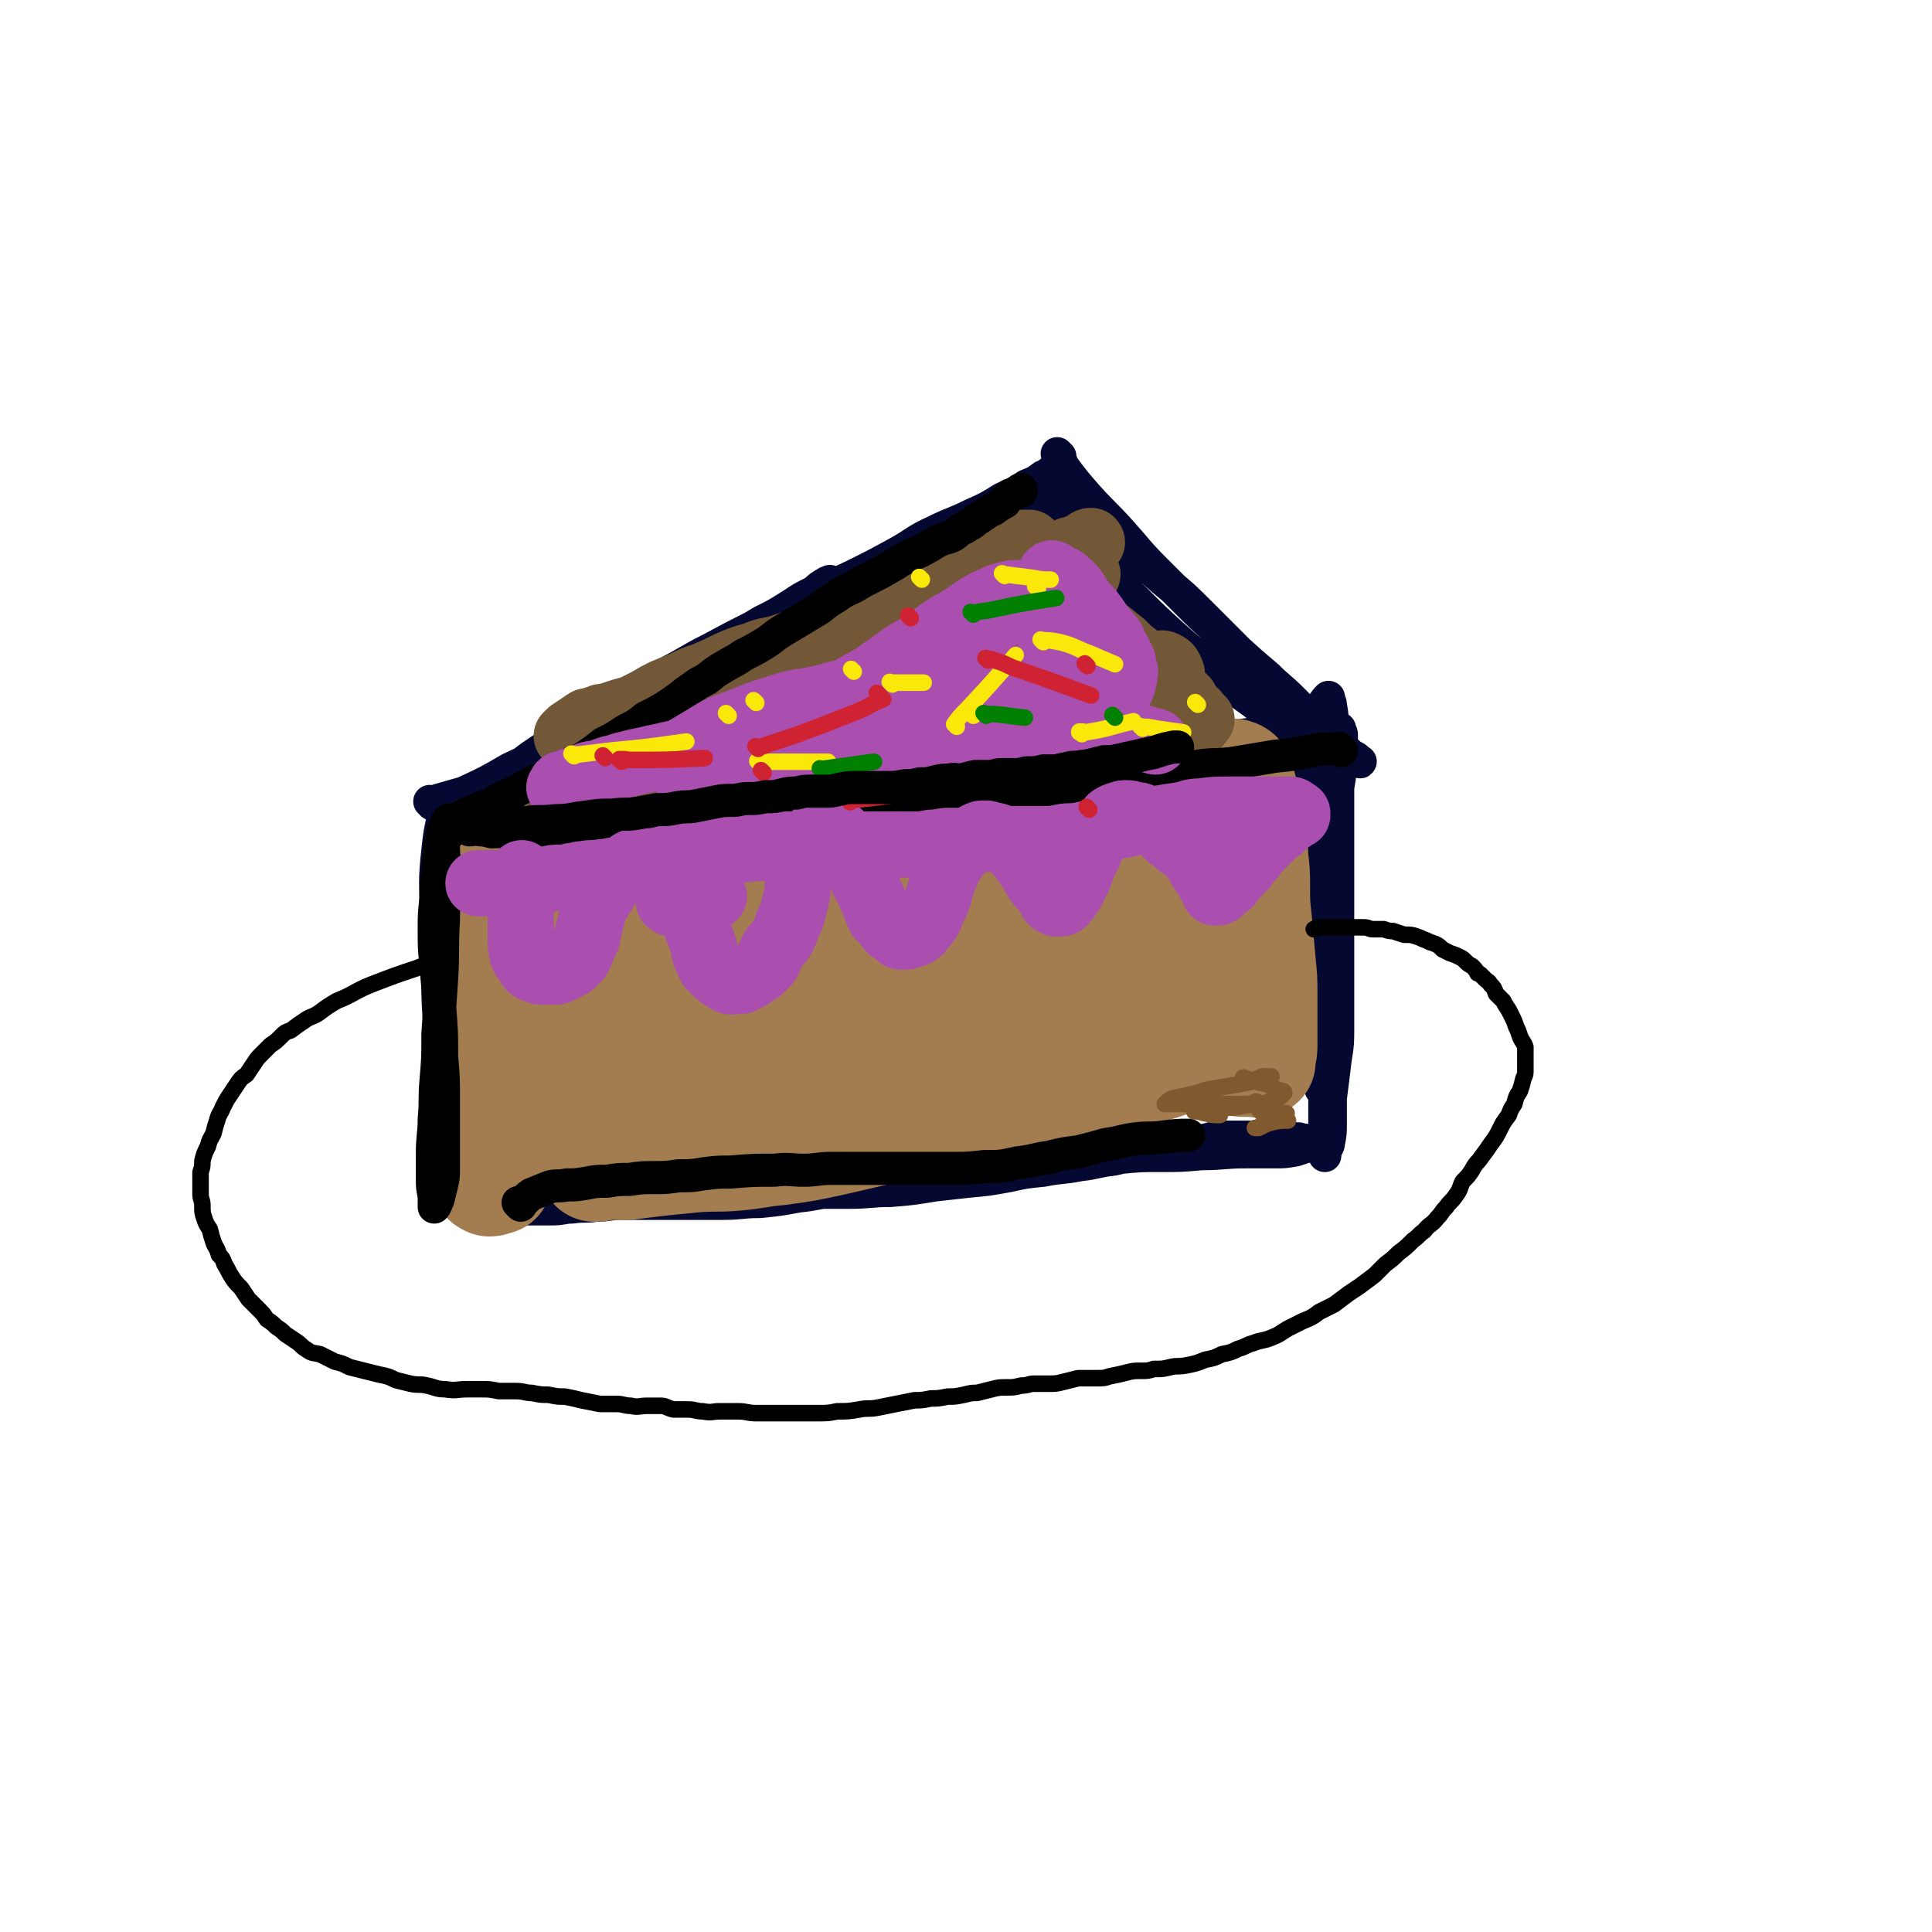 <svg viewBox='0 0 1050 1050' version='1.1' xmlns='http://www.w3.org/2000/svg' xmlns:xlink='http://www.w3.org/1999/xlink'><g fill='none' stroke='#050831' stroke-width='18' stroke-linecap='round' stroke-linejoin='round'><path d='M253,439c-1,-1 -1,-1 -1,-1 -1,-1 0,0 0,0 0,0 0,0 0,0 0,4 0,4 0,8 -1,14 -2,14 -3,29 -2,21 -2,21 -4,43 -1,20 -1,20 -1,40 0,16 0,16 1,33 0,12 1,12 1,24 0,8 0,8 0,16 0,5 0,5 0,10 0,2 0,2 0,5 0,1 0,1 0,2 0,0 0,0 0,0 0,-1 0,-1 0,-1 0,-3 0,-3 0,-6 0,-6 0,-6 0,-13 0,-15 1,-15 1,-30 0,-17 0,-17 0,-34 0,-17 0,-17 0,-34 0,-17 0,-17 -1,-33 0,-13 0,-13 -1,-27 0,-10 -1,-10 -1,-20 0,-5 0,-5 0,-11 0,-1 0,-1 -1,-3 0,0 0,1 0,1 -1,4 -1,4 -2,7 -2,9 -2,9 -3,18 -2,18 -1,18 -1,36 0,19 0,19 1,37 0,17 1,17 2,34 2,16 2,16 4,31 1,11 2,11 4,22 2,8 2,8 4,16 0,4 0,4 1,8 0,1 0,1 0,3 0,1 0,2 0,2 0,-2 0,-3 0,-6 0,-5 0,-5 0,-11 0,-10 0,-10 -1,-21 -1,-12 -1,-12 -1,-24 0,-7 0,-7 0,-14 0,-5 0,-5 0,-10 0,-1 0,-1 0,-2 0,0 0,0 0,0 0,1 0,1 0,3 0,5 0,5 0,9 0,6 0,6 0,13 0,7 1,7 2,14 1,7 1,7 2,14 1,6 1,6 2,11 1,4 1,4 1,9 1,3 1,3 2,6 1,3 1,3 2,6 1,1 1,1 2,3 1,1 0,1 1,2 1,1 1,1 2,1 2,1 2,1 3,2 3,0 3,1 6,1 2,0 2,0 5,0 5,0 5,0 9,0 5,0 5,0 10,0 6,0 6,-1 11,-1 7,-1 7,0 13,-1 7,0 7,-1 13,-1 8,-1 8,-1 16,-1 12,-1 12,-1 23,-1 10,-1 10,-1 20,-2 11,-1 11,-1 21,-1 12,-1 12,-1 24,-1 10,0 10,0 20,0 12,0 12,-1 23,-1 12,-1 12,-1 24,-3 9,-1 9,-1 18,-2 11,-1 11,-1 22,-3 9,-2 9,-2 19,-3 10,-2 10,-1 20,-3 9,-1 9,-2 18,-3 9,-2 9,-2 18,-4 8,-1 8,-1 16,-3 7,-2 7,-2 14,-3 6,-1 6,-2 12,-2 7,0 7,0 13,0 6,0 6,0 12,0 4,0 4,0 8,0 4,0 4,1 8,1 2,1 2,0 4,1 1,0 1,0 2,1 0,0 0,0 0,0 0,0 0,0 0,0 -1,1 -1,1 -2,2 -3,1 -3,1 -6,2 -6,1 -6,1 -11,1 -8,0 -8,0 -16,0 -12,0 -12,1 -24,1 -11,1 -11,1 -22,1 -11,0 -11,0 -22,1 -10,0 -10,1 -21,2 -10,1 -10,2 -21,3 -11,2 -11,1 -22,2 -12,2 -11,2 -23,4 -12,1 -12,1 -24,2 -11,2 -11,2 -23,3 -10,1 -10,1 -20,2 -11,1 -11,2 -21,3 -11,2 -11,2 -21,3 -10,0 -10,1 -20,1 -9,0 -9,0 -19,0 -8,0 -8,0 -17,0 -9,0 -9,0 -17,0 -7,0 -7,0 -15,-1 -7,-1 -7,-1 -13,-2 -6,0 -6,0 -12,-1 -4,0 -4,-1 -8,-1 -3,0 -3,0 -7,0 0,0 0,0 -1,0 '/><path d='M281,441c-1,-1 -1,-1 -1,-1 -1,-1 0,0 0,0 0,0 0,0 0,0 0,0 0,0 0,0 -1,-1 0,0 0,0 3,1 3,1 6,1 9,1 9,2 18,2 13,1 13,0 27,0 13,0 13,-1 26,-2 13,-1 13,-1 25,-2 12,-1 12,-1 24,-2 12,-2 12,-2 24,-4 12,-2 12,-2 24,-4 13,-1 13,-1 25,-2 13,-1 13,-1 26,-2 10,-1 10,-1 20,-1 10,0 10,0 19,0 9,0 9,0 17,0 7,0 7,0 14,0 5,0 5,0 9,0 3,0 3,0 5,0 1,0 3,0 3,0 -1,0 -2,0 -3,1 -3,1 -3,1 -6,2 -6,2 -6,2 -12,3 -8,2 -8,2 -17,3 -13,2 -13,2 -26,4 -13,1 -13,0 -26,1 -14,1 -14,0 -28,1 -14,1 -14,1 -28,2 -14,1 -14,1 -29,2 -13,0 -13,1 -27,2 -13,1 -13,1 -27,2 -10,0 -10,0 -21,0 -11,0 -11,0 -21,0 -8,0 -8,0 -17,0 -8,0 -8,0 -16,0 -7,0 -7,0 -14,0 -4,0 -4,0 -8,0 -4,0 -4,1 -7,1 -1,0 -1,0 -2,0 0,0 0,0 0,0 0,0 0,0 0,0 2,-1 2,-1 4,-2 6,-2 6,-2 11,-3 10,-2 10,-2 19,-3 13,-2 13,-2 26,-3 13,0 13,1 25,0 14,-1 14,-1 27,-2 15,-1 15,-1 30,-2 15,-2 15,-1 30,-3 15,-1 15,-2 30,-4 16,-1 16,-1 32,-2 14,-1 14,-1 28,-2 15,-2 15,-2 29,-4 14,-1 14,-1 28,-3 13,-1 13,-2 26,-4 12,-1 12,-1 24,-3 10,-1 10,-1 19,-3 10,-2 10,-2 19,-4 8,-1 8,-1 16,-2 7,-1 7,-1 15,-2 5,0 5,-1 11,-1 4,0 4,0 9,0 3,0 3,0 6,0 2,0 2,0 5,0 1,0 1,0 2,0 0,0 0,0 0,0 0,0 0,1 0,1 0,1 1,1 1,2 0,3 0,3 0,5 0,4 -1,4 -1,7 0,5 0,5 0,9 0,5 -1,5 -1,10 0,6 0,6 0,13 0,7 0,7 0,15 0,12 0,12 0,25 0,14 0,14 0,27 0,15 0,15 0,29 0,11 0,11 0,22 0,10 -1,10 -2,20 -1,8 -1,8 -2,16 0,7 0,7 0,13 0,6 0,6 -1,11 0,2 -1,2 -2,5 0,0 0,2 0,2 0,-3 0,-4 0,-8 0,-10 0,-10 0,-20 0,-17 0,-17 0,-34 -1,-18 -1,-18 -1,-36 0,-17 1,-17 1,-35 0,-17 0,-17 0,-35 0,-12 0,-12 0,-25 0,-6 0,-6 0,-12 1,-2 1,-2 1,-5 0,0 0,0 0,0 0,3 0,3 0,6 0,14 0,14 0,27 0,19 0,19 0,37 0,17 0,17 0,35 0,15 1,15 0,30 0,10 -1,10 -2,20 -1,6 -1,6 -1,12 0,3 0,3 0,6 0,1 0,1 0,1 0,0 0,0 0,0 0,-2 0,-2 0,-4 1,-6 2,-6 2,-12 2,-14 2,-14 4,-28 1,-18 1,-18 1,-35 0,-18 0,-18 0,-36 0,-18 0,-18 0,-36 0,-13 0,-13 0,-26 -1,-10 0,-11 -1,-21 0,-5 0,-5 -1,-11 0,-2 -1,-1 -1,-3 0,0 0,-1 0,-1 -1,1 -2,2 -3,4 -2,6 -2,6 -3,12 -3,10 -3,10 -4,21 -1,15 -1,15 -1,30 0,15 0,15 1,30 1,17 2,17 3,34 3,20 3,20 5,41 '/><path d='M235,437c-1,-1 -1,-1 -1,-1 -1,-1 0,0 0,0 0,0 0,0 0,0 0,0 0,0 0,0 -1,-1 0,0 0,0 2,0 2,0 4,-1 7,-2 7,-2 14,-4 13,-6 13,-6 25,-13 15,-7 15,-7 30,-16 11,-6 11,-6 22,-13 12,-7 12,-7 25,-15 10,-6 10,-7 21,-13 11,-7 11,-7 22,-13 8,-5 9,-5 17,-10 8,-4 8,-4 16,-9 6,-4 6,-4 12,-7 3,-2 3,-3 7,-5 1,-1 1,0 2,-1 0,0 0,0 0,0 -2,1 -2,1 -4,3 -5,3 -5,3 -10,6 -8,6 -8,6 -16,11 -12,8 -12,7 -25,15 -11,8 -11,8 -22,16 -12,8 -13,7 -25,15 -11,7 -11,7 -22,14 -10,6 -10,7 -19,12 -8,4 -8,4 -16,8 -5,3 -5,3 -10,6 -3,1 -3,1 -5,2 -1,1 -2,1 -2,1 -1,0 0,0 1,-1 3,-3 2,-3 5,-6 5,-5 5,-5 11,-9 12,-8 12,-8 24,-16 11,-8 11,-8 23,-15 11,-6 11,-6 23,-12 12,-6 12,-7 24,-13 13,-7 13,-7 25,-13 14,-7 14,-7 28,-14 12,-7 12,-7 25,-13 12,-6 12,-6 23,-12 11,-6 10,-7 21,-12 10,-5 10,-4 20,-9 9,-4 9,-4 17,-9 7,-3 7,-3 13,-7 5,-2 5,-2 9,-5 3,-1 3,-2 5,-3 1,-1 3,-1 2,-1 -1,1 -2,2 -5,4 -5,4 -5,5 -10,9 '/><path d='M576,248c-1,-1 -1,-1 -1,-1 -1,-1 0,0 0,0 0,0 0,0 0,0 0,0 -1,-1 0,0 1,2 1,3 3,7 6,8 6,8 13,16 9,10 9,9 18,19 9,10 9,11 19,21 9,9 9,9 18,18 7,7 7,7 15,14 7,7 7,7 14,14 7,6 7,6 14,12 6,6 7,6 13,12 6,6 6,6 12,12 4,4 4,4 8,8 4,3 4,3 7,7 3,2 3,2 6,4 2,1 2,1 3,2 1,1 2,1 1,1 0,0 -1,-1 -3,-2 -4,-3 -3,-3 -7,-6 -4,-4 -4,-4 -8,-8 -6,-5 -6,-5 -11,-10 -9,-8 -9,-8 -17,-16 -10,-9 -10,-9 -20,-18 -10,-10 -10,-10 -20,-20 -10,-10 -10,-10 -21,-19 -9,-8 -10,-8 -20,-16 -9,-6 -8,-7 -18,-13 -6,-5 -6,-4 -13,-8 -5,-3 -5,-3 -10,-6 -3,-2 -4,-1 -7,-3 -3,0 -3,0 -5,-1 0,0 -1,0 0,0 0,1 0,1 0,1 3,4 3,4 6,7 4,5 4,5 9,10 10,10 11,10 21,20 11,10 11,10 22,20 10,10 10,10 21,20 10,9 11,9 21,17 9,8 8,8 17,15 7,5 7,5 13,10 6,5 6,5 12,10 4,3 5,3 8,6 4,3 4,3 7,7 3,4 3,5 5,9 0,0 0,0 0,0 '/></g>
<g fill='none' stroke='#A37D4F' stroke-width='120' stroke-linecap='round' stroke-linejoin='round'><path d='M315,518c-1,-1 -1,-1 -1,-1 -1,-1 0,0 0,0 0,0 0,0 0,0 0,0 -1,-1 0,0 0,3 0,4 1,8 2,10 3,10 5,19 4,13 4,13 7,26 2,8 2,8 4,16 1,4 1,4 2,7 0,1 0,2 0,3 0,0 -1,-1 -1,-1 -1,-2 -1,-2 -2,-4 -2,-5 -2,-5 -4,-9 -2,-6 -1,-6 -4,-12 -1,-5 -2,-5 -3,-11 -2,-5 -2,-5 -3,-10 -1,-3 -1,-3 -2,-6 -1,-3 -1,-2 -2,-5 -1,-1 -1,-1 -2,-3 0,-1 0,-1 0,-1 0,0 0,0 0,0 0,1 -1,1 -1,2 0,2 0,2 0,4 '/></g>
<g fill='none' stroke='#A37D4F' stroke-width='60' stroke-linecap='round' stroke-linejoin='round'><path d='M323,607c-1,-1 -1,-1 -1,-1 -1,-1 0,0 0,0 0,0 0,0 0,0 0,0 0,0 0,0 -1,-1 0,0 0,0 0,0 0,0 0,0 0,0 -1,-1 0,0 3,0 4,1 9,2 11,2 11,2 22,4 19,3 19,3 38,4 18,2 18,3 37,2 15,0 15,-1 31,-4 13,-2 13,-2 26,-5 11,-3 10,-3 21,-6 6,-2 6,-2 13,-3 3,-1 3,-1 5,-1 1,-1 3,-1 3,-1 -1,0 -2,0 -3,1 -3,1 -3,1 -7,2 -7,3 -6,3 -13,5 -13,5 -13,4 -26,8 -13,3 -13,3 -26,6 -14,3 -14,3 -28,5 -12,1 -12,2 -24,3 -11,1 -11,0 -23,1 -10,1 -10,1 -20,2 -8,1 -8,1 -16,2 -5,0 -5,0 -10,0 -4,0 -4,1 -7,1 -1,0 -1,0 -1,0 0,0 0,0 0,0 4,-1 3,-2 7,-3 6,-2 6,-2 13,-3 14,-2 14,-2 27,-3 15,-2 15,-2 29,-4 14,-1 14,-1 28,-3 15,-2 15,-2 30,-4 16,-3 16,-3 31,-6 14,-3 14,-3 28,-5 15,-3 15,-3 30,-6 13,-3 13,-3 26,-6 11,-2 11,-2 22,-5 10,-2 10,-1 21,-3 8,-2 7,-2 15,-4 6,-2 6,-2 11,-4 4,-1 4,-1 8,-3 2,0 2,0 4,-1 0,0 0,0 1,0 0,-1 0,0 0,0 1,0 1,0 2,0 2,0 2,0 3,0 3,0 3,1 5,1 2,1 2,1 3,2 3,1 2,1 5,2 2,1 2,1 4,1 2,0 2,0 3,0 2,0 2,0 3,0 1,0 2,1 3,0 0,-1 0,-1 0,-2 1,-4 1,-4 1,-8 0,-6 0,-6 0,-12 0,-7 0,-7 0,-14 0,-9 0,-9 -1,-19 -1,-11 -1,-11 -2,-22 -1,-9 -1,-9 -1,-18 0,-8 0,-8 -1,-16 0,-8 -1,-8 -2,-16 -1,-6 -1,-6 -2,-12 -1,-5 -1,-5 -2,-9 -1,-4 -1,-4 -2,-7 -1,-1 -1,-1 -2,-1 -1,-1 -1,0 -1,0 -2,0 -2,0 -4,0 -3,0 -3,0 -5,1 -4,2 -4,2 -8,4 -6,2 -5,3 -10,5 -6,3 -6,3 -12,6 -7,3 -7,4 -13,7 -10,4 -10,4 -19,7 -10,4 -10,4 -20,7 -9,3 -9,2 -18,5 -9,3 -9,3 -18,5 -10,3 -10,3 -20,5 -10,2 -10,1 -19,3 -9,2 -9,2 -19,4 -9,1 -9,0 -19,2 -9,1 -9,1 -18,2 -8,0 -9,0 -17,0 -10,0 -10,1 -19,1 -9,0 -9,0 -18,0 -8,-1 -8,-2 -17,-3 -8,0 -8,0 -16,-1 -7,-1 -7,-2 -15,-3 -6,-1 -6,-1 -12,-1 -6,-1 -6,-1 -12,-1 -5,-1 -5,-1 -10,-2 -3,0 -3,0 -6,0 -3,0 -3,-1 -5,-1 -1,0 -1,0 -1,0 0,0 0,0 0,0 1,2 1,2 3,5 3,4 2,4 5,8 3,5 3,5 7,9 5,5 5,6 11,9 6,4 6,5 13,6 11,3 11,3 22,4 11,1 11,1 22,1 10,0 10,-1 21,-3 11,-1 11,-1 22,-3 9,-1 9,-1 18,-3 6,-1 7,-1 13,-3 3,-1 3,-2 6,-3 1,0 2,0 2,0 -1,0 -2,0 -3,0 -4,0 -4,0 -8,0 -10,1 -10,1 -21,2 -15,1 -15,1 -30,3 -15,2 -15,2 -31,5 -14,3 -14,3 -28,7 -12,4 -12,4 -24,8 -8,3 -9,3 -16,7 -3,2 -3,3 -4,5 -1,1 0,2 1,2 6,0 6,0 12,-1 17,-1 17,0 35,-3 20,-2 20,-3 39,-7 23,-3 23,-2 45,-6 21,-4 21,-5 42,-10 20,-4 20,-4 40,-9 17,-5 17,-5 34,-9 13,-3 13,-3 26,-7 6,-2 6,-3 13,-4 3,-1 3,-1 5,-1 0,0 0,0 0,0 -2,0 -2,0 -5,1 -8,1 -8,1 -16,3 -17,4 -17,3 -35,8 -16,4 -16,4 -33,9 -15,5 -15,5 -30,11 -14,5 -15,5 -28,12 -9,4 -8,5 -16,11 -5,4 -5,5 -10,10 -1,2 -2,2 -2,4 0,1 0,2 2,3 5,1 5,1 11,0 16,-2 16,-2 32,-5 19,-4 19,-4 37,-10 17,-5 17,-7 34,-13 18,-6 18,-6 36,-12 17,-5 17,-6 33,-10 16,-5 16,-4 31,-8 13,-3 13,-3 25,-6 6,-1 6,-1 12,-1 3,-1 3,-1 6,-1 0,0 1,1 0,1 -3,2 -3,2 -7,4 -12,6 -12,5 -24,10 -17,8 -17,7 -34,15 -15,7 -16,7 -30,16 -13,8 -12,8 -24,17 -9,6 -9,6 -17,13 -5,4 -5,4 -10,8 -2,2 -2,2 -3,4 -1,1 -1,1 -1,1 3,0 3,0 6,-1 8,-2 8,-2 16,-5 16,-6 16,-6 32,-14 14,-6 14,-7 28,-15 12,-7 11,-7 23,-14 11,-6 11,-6 23,-11 8,-4 8,-4 17,-7 4,-2 4,-2 8,-3 1,-1 2,-1 3,-1 0,0 -1,1 -3,2 -4,2 -4,2 -8,5 -11,5 -11,5 -21,11 -13,6 -13,7 -26,13 -12,6 -13,5 -25,11 -13,5 -13,6 -26,11 -12,4 -12,4 -24,8 -12,4 -12,4 -25,7 -10,3 -9,4 -20,6 -9,2 -9,1 -19,1 -10,0 -10,1 -19,0 -8,0 -8,-1 -16,-2 -6,-1 -6,-2 -13,-3 -6,-2 -6,-1 -13,-2 -6,-2 -6,-2 -12,-4 -6,-1 -6,-1 -11,-2 -5,-2 -6,-1 -11,-3 -5,-2 -5,-2 -10,-4 -4,-3 -5,-2 -9,-5 -5,-2 -5,-2 -10,-5 -4,-2 -4,-2 -8,-6 -4,-4 -3,-4 -7,-9 -4,-4 -4,-4 -7,-9 -4,-7 -4,-7 -8,-13 -3,-6 -3,-6 -7,-12 -3,-6 -3,-6 -6,-12 -3,-6 -3,-6 -7,-12 -3,-5 -3,-5 -7,-9 -2,-3 -3,-3 -6,-5 -3,-1 -3,-1 -6,-2 -2,-1 -2,-1 -5,0 -2,1 -3,1 -5,3 -3,3 -3,3 -5,6 -4,5 -4,5 -7,11 -2,6 -2,6 -4,13 -1,8 -1,8 -1,16 0,8 0,8 0,16 0,8 0,8 0,16 0,8 0,8 0,15 1,5 2,5 3,10 0,4 0,4 1,7 0,2 0,2 1,3 0,0 1,0 2,0 0,0 -1,0 -1,1 0,1 0,1 0,2 0,0 0,0 0,0 0,0 0,0 0,1 0,0 0,0 0,1 0,0 0,0 0,0 0,1 0,1 0,1 0,0 0,0 0,0 1,0 1,1 2,0 3,-2 3,-3 5,-5 3,-4 3,-4 5,-7 3,-5 4,-5 7,-9 3,-6 2,-6 5,-11 3,-6 3,-6 7,-13 3,-5 3,-5 6,-11 4,-6 3,-6 7,-11 3,-5 4,-5 8,-10 3,-4 3,-4 7,-7 5,-4 5,-5 9,-8 6,-3 6,-3 11,-5 6,-3 6,-3 12,-5 7,-3 7,-3 13,-4 12,-2 12,-2 24,-3 10,-1 10,-1 20,-2 11,-1 11,-1 21,-1 10,0 10,0 21,-1 10,0 10,0 20,0 11,0 11,0 22,0 10,0 10,0 20,0 9,0 9,0 17,0 8,0 8,0 16,0 7,0 7,1 13,1 '/><path d='M267,522c-1,-1 -1,-1 -1,-1 -1,-1 0,0 0,0 0,0 0,0 0,0 0,0 0,-1 0,0 -1,5 0,6 -1,13 -1,17 -2,17 -3,34 -1,17 0,17 -1,33 0,11 -1,11 -1,22 1,5 1,5 2,11 1,2 0,3 2,5 0,2 0,2 2,3 2,0 2,-1 4,-1 '/></g>
<g fill='none' stroke='#735838' stroke-width='36' stroke-linecap='round' stroke-linejoin='round'><path d='M338,407c-1,-1 -1,-1 -1,-1 -1,-1 0,0 0,0 0,0 0,0 0,0 0,0 0,0 0,0 -1,-1 0,0 0,0 1,0 1,0 3,-1 3,-1 3,-1 7,-2 5,-1 5,0 10,-2 4,-1 4,-1 8,-2 4,-2 4,-2 8,-4 5,-1 5,-1 10,-3 5,-2 5,-2 10,-5 5,-2 5,-2 9,-5 5,-2 5,-3 9,-5 5,-3 5,-2 9,-5 4,-2 4,-2 8,-5 4,-3 4,-3 8,-5 4,-3 4,-2 8,-5 4,-2 4,-3 8,-5 4,-2 4,-2 8,-4 4,-3 4,-3 9,-6 4,-2 4,-2 8,-4 3,-2 4,-2 7,-4 4,-2 4,-2 8,-4 4,-2 4,-2 8,-4 4,-3 4,-3 9,-5 3,-2 3,-2 7,-4 3,-1 3,-1 6,-3 3,-1 3,-2 6,-3 3,-2 3,-2 7,-4 3,-1 3,-1 5,-3 3,-2 3,-2 6,-3 2,-2 2,-2 5,-3 2,-1 1,-1 3,-2 1,-1 1,-1 2,-1 1,0 1,0 1,0 1,0 1,0 1,0 1,0 1,0 1,0 1,0 1,0 1,1 0,1 0,1 1,2 0,1 1,1 2,3 1,1 1,1 2,3 1,2 1,2 2,4 2,3 2,3 5,6 3,3 3,3 6,7 3,3 3,3 6,7 4,4 4,4 9,8 3,3 4,3 7,6 5,4 5,4 10,8 4,4 4,4 8,7 3,3 3,3 6,5 3,3 3,3 6,5 2,2 2,2 4,3 2,1 2,1 3,2 2,2 1,2 3,4 0,1 1,1 2,2 1,1 1,1 2,2 1,1 0,1 1,2 1,2 1,2 2,4 1,0 1,0 2,1 1,0 1,1 2,2 0,0 0,0 0,0 1,1 1,1 2,2 0,0 -1,0 -1,0 0,0 0,0 0,1 0,0 0,1 -1,1 -1,1 -1,1 -3,2 -3,1 -3,1 -6,2 -4,2 -4,2 -7,3 -5,1 -6,0 -11,1 -6,0 -6,0 -12,1 -7,1 -7,0 -14,1 -7,1 -7,1 -14,2 -9,2 -9,2 -17,3 -11,2 -11,2 -22,4 -7,0 -7,0 -14,1 -7,1 -7,2 -15,2 -7,1 -7,0 -15,0 -7,0 -7,1 -14,2 -7,0 -7,0 -14,0 -6,0 -6,0 -13,0 -7,0 -7,1 -13,1 -7,0 -7,0 -14,0 -8,0 -8,0 -15,1 -6,1 -6,1 -13,2 -6,1 -6,0 -12,1 -6,1 -6,2 -12,3 -7,2 -7,1 -14,2 -6,2 -6,2 -12,3 -5,1 -5,1 -10,2 -5,1 -5,1 -9,2 -5,1 -4,1 -9,2 -4,1 -4,1 -7,1 -3,0 -3,0 -6,1 -3,0 -3,0 -6,0 -1,0 -1,0 -2,0 -1,0 -1,0 -1,0 -1,0 0,-1 0,-1 1,-3 1,-3 3,-5 3,-3 3,-3 7,-5 6,-3 6,-4 13,-6 12,-4 12,-4 25,-7 14,-3 14,-3 29,-6 15,-3 15,-3 31,-6 14,-2 14,-2 28,-4 14,-2 14,-2 27,-4 13,-3 13,-3 27,-6 11,-3 11,-3 22,-5 10,-3 10,-3 19,-6 8,-2 7,-3 15,-5 4,-2 4,-2 8,-4 2,0 2,0 4,-1 0,0 1,0 1,0 -3,0 -4,0 -7,0 -6,0 -7,-1 -13,0 -12,1 -12,2 -24,4 -15,3 -15,2 -29,5 -16,4 -16,4 -31,8 -16,4 -16,4 -31,8 -13,4 -13,4 -27,7 -11,3 -11,2 -22,5 -8,2 -8,2 -15,4 -4,1 -4,1 -8,2 -1,0 -2,0 -2,0 0,0 0,-1 1,-1 5,-4 4,-4 9,-7 12,-7 12,-6 25,-12 14,-6 14,-6 29,-12 15,-5 15,-5 31,-10 16,-4 16,-3 33,-7 16,-3 16,-4 31,-7 14,-2 15,-2 28,-4 13,-3 13,-3 25,-6 7,-2 7,-2 14,-4 3,-1 3,-2 7,-3 1,0 1,0 2,-1 0,0 0,0 0,0 -3,0 -3,0 -6,0 -6,0 -6,0 -12,1 -12,2 -12,2 -25,4 -14,3 -14,3 -29,7 -14,3 -14,3 -27,7 -10,3 -10,3 -20,7 -8,3 -8,3 -16,7 -5,2 -5,3 -9,6 -2,1 -2,1 -4,2 0,0 0,1 0,1 1,0 2,0 4,-1 7,-2 7,-2 13,-3 16,-5 16,-4 31,-9 14,-4 14,-4 28,-10 12,-5 13,-5 24,-11 11,-6 11,-6 22,-13 7,-5 7,-6 14,-11 3,-3 3,-3 7,-6 2,-1 2,-1 4,-2 0,0 1,0 2,0 0,1 -1,1 -1,2 -2,4 -2,4 -4,7 -2,6 -3,6 -5,11 -2,5 -2,5 -4,11 -1,4 -1,5 -3,9 -1,4 -1,4 -2,7 0,2 -1,2 0,4 0,2 1,2 2,2 3,2 3,2 6,3 4,0 5,0 9,0 7,0 7,0 14,-1 5,-1 5,-2 10,-3 5,-2 5,-2 10,-2 3,-1 3,-1 6,-1 2,0 2,-1 4,0 2,1 2,1 3,3 1,2 1,2 1,5 0,3 1,3 0,5 -1,4 -1,4 -2,7 -2,3 -2,3 -4,6 -2,2 -2,2 -5,4 -3,2 -3,2 -6,3 -3,1 -3,1 -5,1 -3,1 -3,1 -6,0 -4,0 -4,-1 -7,-2 -5,-1 -5,-1 -9,-3 -5,-2 -5,-3 -10,-5 -5,-2 -5,-1 -10,-3 -5,-2 -6,-1 -10,-3 -6,-2 -6,-2 -11,-5 -5,-2 -5,-2 -9,-5 -4,-3 -4,-2 -7,-6 -2,-2 -2,-2 -3,-5 0,-3 0,-3 1,-6 1,-5 1,-5 4,-10 3,-5 3,-5 7,-10 5,-5 6,-4 12,-9 5,-4 5,-5 11,-9 4,-4 5,-3 10,-7 4,-3 4,-4 8,-7 2,-2 2,-2 4,-3 2,-1 2,-1 3,-2 0,0 0,0 0,0 1,0 0,-1 0,-1 -2,0 -2,1 -4,2 -4,2 -4,2 -8,3 -5,3 -5,3 -11,5 -6,2 -6,2 -12,4 -8,3 -8,3 -17,6 -10,4 -10,4 -21,8 -8,3 -7,3 -15,6 -8,2 -8,2 -16,4 -9,2 -9,2 -17,4 -8,2 -8,3 -15,5 -8,3 -8,3 -16,5 -8,3 -8,3 -17,6 -7,2 -7,1 -14,4 -7,2 -7,2 -14,5 -6,3 -6,3 -13,6 -6,2 -6,2 -12,5 -5,2 -5,2 -10,4 -4,2 -4,2 -9,5 -4,2 -4,2 -8,4 -3,1 -4,1 -7,2 -3,1 -3,1 -6,2 -3,1 -3,0 -5,1 -2,1 -2,1 -3,1 -1,1 -1,1 -2,1 -1,0 -1,0 -2,0 -2,1 -1,1 -3,2 -3,2 -3,2 -6,4 -1,1 -1,1 -2,2 '/></g>
<g fill='none' stroke='#000000' stroke-width='18' stroke-linecap='round' stroke-linejoin='round'><path d='M242,456c-1,-1 -1,-1 -1,-1 -1,-1 0,0 0,0 0,0 0,0 0,0 0,0 0,-1 0,0 -1,2 0,3 0,6 0,6 1,6 1,13 0,13 -1,13 -1,26 -1,16 0,16 -1,32 -1,15 -1,15 -2,30 0,13 0,13 -1,25 -1,11 0,11 -1,21 0,9 -1,9 -1,19 0,7 0,7 0,14 0,4 0,4 1,9 0,2 0,2 0,4 0,1 0,2 0,2 1,-1 1,-2 2,-4 1,-4 1,-4 2,-8 1,-4 1,-5 1,-10 0,-7 0,-7 0,-14 0,-11 0,-11 0,-22 0,-12 0,-12 -1,-24 0,-13 0,-13 -1,-26 -1,-11 -1,-11 -2,-23 -1,-10 -1,-10 -1,-20 0,-8 0,-8 1,-17 0,-7 0,-7 1,-14 0,-5 0,-5 1,-11 0,-4 0,-4 1,-7 1,-3 0,-3 1,-5 1,-1 1,-1 2,-1 0,-1 -1,-1 -1,-1 0,0 1,0 1,-1 0,-1 0,-1 0,-1 0,-1 0,-1 1,-1 1,-1 2,0 3,0 2,0 2,0 4,1 3,1 3,1 6,2 4,1 4,2 8,2 4,1 4,0 9,0 5,0 5,0 10,0 5,0 5,0 11,0 5,0 5,0 11,0 6,0 6,0 12,0 6,0 6,0 12,0 6,0 6,-1 12,-2 5,0 5,-1 11,-2 4,-1 4,0 9,-1 3,0 3,-1 6,-1 2,0 2,0 3,0 1,0 1,0 2,0 0,0 0,0 0,0 -2,1 -2,1 -5,1 -3,1 -3,1 -7,1 -4,1 -4,1 -9,2 -5,1 -5,1 -11,1 -6,0 -6,0 -12,0 -7,0 -7,0 -14,1 -6,0 -6,1 -12,1 -6,0 -6,0 -12,0 -6,0 -6,0 -12,0 -5,0 -5,0 -10,0 -4,0 -4,-1 -8,-1 -3,-1 -3,0 -6,0 -2,-1 -2,-1 -5,-1 -1,0 -1,-1 -3,-1 0,0 0,0 0,0 -1,0 0,0 0,-1 0,-1 0,-1 1,-2 1,-1 1,-1 3,-2 3,-2 3,-2 6,-3 4,-2 4,-2 8,-3 5,-2 4,-3 9,-5 5,-2 5,-2 10,-5 5,-2 5,-3 10,-5 5,-3 5,-3 11,-6 6,-3 6,-2 12,-5 6,-4 6,-4 11,-8 6,-3 6,-3 12,-7 6,-3 6,-3 11,-7 6,-3 6,-3 11,-6 6,-4 6,-4 11,-8 6,-4 5,-4 11,-7 5,-4 5,-4 10,-7 5,-3 6,-3 10,-6 6,-3 6,-3 11,-6 5,-3 5,-4 10,-7 5,-3 5,-3 10,-6 5,-3 5,-3 10,-6 5,-4 5,-4 10,-7 4,-3 5,-3 9,-5 5,-3 5,-3 11,-6 4,-2 4,-2 9,-5 4,-2 4,-3 9,-5 5,-3 5,-2 10,-5 4,-2 3,-2 7,-4 4,-2 4,-1 8,-3 3,-2 3,-3 6,-4 3,-2 4,-2 6,-4 3,-2 3,-2 6,-4 2,-2 3,-1 5,-3 3,-2 3,-2 5,-3 1,-2 1,-2 3,-4 1,0 2,0 3,-1 1,0 0,-1 2,-1 0,-1 1,-1 1,-1 0,0 0,1 0,1 '/><path d='M729,408c-1,-1 -1,-1 -1,-1 -1,-1 0,0 0,0 0,0 0,0 0,0 0,0 0,0 0,0 -1,-1 0,0 0,0 0,0 0,0 0,0 0,0 0,0 0,0 -1,-1 0,0 0,0 -2,0 -2,0 -5,0 -5,0 -5,0 -10,1 -10,2 -10,2 -20,3 -12,2 -12,2 -24,4 -10,1 -11,0 -21,2 -10,1 -10,2 -20,3 -9,1 -9,1 -17,2 -8,1 -8,1 -16,3 -7,1 -7,1 -14,3 -6,1 -6,1 -13,2 -6,1 -6,0 -12,1 -6,1 -6,0 -12,1 -6,1 -6,1 -12,2 -5,0 -5,0 -10,0 -6,0 -6,0 -12,0 -6,0 -6,0 -11,0 -7,0 -7,1 -13,1 -5,0 -5,0 -10,0 -6,0 -6,0 -12,0 -6,0 -6,0 -12,1 -6,0 -6,1 -12,1 -6,1 -6,1 -12,1 -6,1 -6,1 -12,2 -7,1 -7,1 -13,2 -6,1 -6,1 -11,2 -6,1 -6,1 -11,2 -6,1 -6,1 -11,2 -6,1 -6,1 -12,3 -5,1 -5,1 -10,2 -6,1 -6,1 -12,2 -6,1 -6,0 -12,1 -6,1 -6,2 -13,2 -14,2 -14,1 -29,2 '/><path d='M283,655c-1,-1 -1,-1 -1,-1 -1,-1 0,0 0,0 0,0 0,0 0,0 0,0 0,0 0,0 -1,-1 0,0 0,0 1,0 1,0 2,-1 3,-2 2,-2 5,-4 5,-2 5,-2 10,-4 4,-1 4,0 9,-1 5,0 5,0 11,-1 5,-1 5,-1 11,-1 6,-1 6,-1 12,-1 7,-1 7,-1 13,-1 7,0 7,0 14,-1 7,0 7,0 13,-1 8,-1 8,-1 15,-1 12,-1 12,-1 24,-1 8,-1 8,0 16,0 7,0 7,-1 15,-1 7,0 7,0 14,0 8,0 8,0 16,0 8,0 8,0 17,0 9,0 9,0 18,0 9,0 9,0 18,-1 9,0 9,0 18,-2 9,-1 9,-2 17,-3 8,-2 8,-2 16,-3 8,-2 8,-2 15,-4 8,-1 8,-2 16,-3 8,-1 8,0 15,-1 7,-1 9,-1 14,-1 '/></g>
<g fill='none' stroke='#AA4EAF' stroke-width='36' stroke-linecap='round' stroke-linejoin='round'><path d='M285,476c-1,-1 -1,-1 -1,-1 -1,-1 0,0 0,0 0,0 0,0 0,0 0,0 0,0 0,0 -1,-1 0,0 0,0 0,6 -1,6 -1,12 0,10 0,10 0,21 0,6 0,6 1,11 1,2 1,2 2,3 1,2 1,2 2,3 0,0 0,1 1,1 1,1 1,1 2,1 2,1 2,1 4,1 2,0 2,0 4,0 1,0 1,0 3,0 1,0 1,0 3,-1 2,-1 2,-1 4,-2 2,-1 2,-1 3,-3 2,-1 2,-1 3,-3 1,-2 1,-2 2,-5 1,-2 1,-2 2,-4 1,-3 0,-3 1,-5 1,-4 1,-4 2,-8 1,-3 1,-4 3,-7 1,-3 1,-3 3,-5 1,-3 1,-3 3,-5 2,-2 2,-2 4,-4 2,-2 2,-2 4,-4 2,-1 2,-1 4,-3 2,-1 2,-1 5,-1 2,0 2,0 4,0 2,0 2,0 4,0 3,0 3,0 5,1 2,2 2,2 4,4 3,3 3,3 5,7 2,3 2,3 3,6 2,4 1,4 2,8 1,3 1,3 2,6 2,3 1,4 3,7 1,3 1,3 2,6 1,2 0,2 1,5 1,2 1,2 2,5 1,1 1,1 1,2 2,2 2,2 4,4 1,1 1,1 3,2 1,1 1,1 3,2 2,1 2,0 4,0 1,0 1,0 3,0 2,-1 2,-1 4,-2 3,-2 3,-2 6,-4 2,-2 2,-2 4,-4 2,-3 1,-4 3,-7 2,-3 3,-3 5,-6 2,-4 2,-4 3,-8 2,-3 2,-3 3,-7 1,-4 1,-4 2,-8 1,-5 0,-5 1,-10 1,-4 0,-4 1,-8 1,-4 2,-4 3,-7 2,-3 1,-3 3,-6 1,-2 1,-1 3,-3 1,-1 1,-2 2,-2 2,-1 2,-1 3,-1 2,0 2,0 4,1 2,1 2,1 4,3 2,2 2,2 3,4 2,4 2,4 4,8 1,4 1,4 3,7 2,4 1,4 3,7 2,4 2,4 4,8 1,2 1,3 2,5 1,3 1,3 2,5 2,2 2,2 4,4 1,1 0,1 2,3 1,1 1,0 2,1 1,1 1,1 2,2 1,1 1,1 2,1 1,0 1,0 2,0 1,0 1,0 3,-1 1,0 2,0 3,-1 2,-1 2,-1 3,-3 2,-2 2,-2 4,-5 1,-2 1,-3 2,-5 2,-4 2,-4 3,-7 1,-3 1,-4 2,-7 1,-3 1,-3 2,-5 1,-3 1,-3 2,-5 2,-2 1,-2 3,-4 1,-3 2,-2 4,-5 1,-1 0,-1 2,-3 1,-1 2,-1 3,-2 2,-1 2,-1 3,-2 2,-1 2,-1 4,-1 2,0 2,0 3,1 3,0 3,0 5,1 2,1 2,2 4,3 3,2 3,2 6,5 2,2 2,2 4,5 2,3 2,3 4,6 1,2 1,2 3,5 1,2 2,2 3,3 1,2 1,2 2,3 1,2 1,1 2,3 0,1 0,1 1,2 0,0 1,0 1,0 1,0 0,1 1,1 1,0 1,0 2,0 2,0 2,-1 3,-2 1,-1 1,-1 3,-4 2,-3 1,-3 3,-6 2,-4 2,-4 3,-8 2,-4 2,-4 4,-8 1,-3 1,-3 3,-7 2,-3 2,-3 4,-5 1,-2 1,-2 3,-4 2,-2 1,-2 3,-3 2,-1 2,-1 3,-1 2,-1 2,-1 4,-1 2,0 2,0 5,1 2,0 2,0 4,1 3,1 3,1 5,3 3,2 3,2 6,4 2,2 2,2 4,4 3,1 2,2 5,4 2,1 2,1 4,3 2,2 3,2 4,4 2,2 2,3 3,5 1,2 1,2 3,4 1,2 1,2 2,4 1,1 1,1 2,3 1,1 1,1 1,2 0,1 0,1 0,1 1,0 1,0 2,0 0,0 0,0 0,0 0,0 -1,0 -1,0 0,-1 1,0 1,0 2,-1 2,-2 3,-3 2,-1 2,-1 3,-2 2,-2 1,-2 3,-4 2,-2 2,-2 5,-5 1,-2 1,-2 3,-4 2,-2 2,-2 3,-4 2,-2 2,-2 4,-4 1,-1 1,-1 3,-3 2,-2 2,-2 3,-3 2,-2 2,-2 4,-3 2,-2 2,-2 4,-4 2,-1 2,-1 3,-2 1,-1 1,-1 2,-1 0,-1 0,-1 0,-1 0,0 0,0 0,0 0,0 0,0 0,0 -2,-1 -2,-2 -4,-2 -3,0 -3,0 -6,0 -4,0 -4,0 -9,0 -5,0 -5,0 -10,0 -5,0 -5,0 -9,0 -7,0 -7,0 -14,1 -6,0 -6,1 -11,2 -7,1 -7,1 -13,2 -6,1 -6,1 -12,2 -5,1 -5,1 -10,2 -5,1 -5,1 -11,3 -4,1 -4,1 -9,2 -5,1 -5,0 -10,1 -5,1 -5,1 -10,1 -5,0 -5,0 -10,0 -4,0 -4,0 -9,0 -6,0 -6,0 -11,0 -5,0 -5,1 -11,1 -5,0 -5,0 -10,0 -5,0 -5,1 -10,1 -5,1 -5,1 -10,1 -5,0 -5,0 -10,0 -5,0 -5,0 -11,0 -6,0 -6,0 -12,0 -6,0 -6,0 -11,0 -6,0 -6,0 -12,0 -5,0 -5,0 -11,0 -5,0 -5,0 -10,1 -6,1 -5,1 -11,1 -5,1 -5,1 -11,1 -5,0 -5,0 -10,1 -5,0 -5,0 -9,1 -5,1 -5,1 -9,2 -4,1 -5,0 -9,1 -4,1 -4,1 -8,2 -4,2 -4,2 -8,3 -5,0 -5,0 -9,1 -4,0 -4,1 -8,1 -5,1 -5,0 -9,1 -4,0 -4,1 -7,1 -4,1 -4,1 -8,1 -4,0 -4,1 -7,1 -4,0 -4,0 -8,0 -3,0 -3,0 -7,1 -2,0 -2,1 -4,1 -2,0 -2,0 -4,0 -2,0 -2,0 -5,0 -1,0 -1,0 -3,0 -2,0 -2,0 -3,0 -1,0 -2,0 -2,0 '/><path d='M365,491c-1,-1 -1,-1 -1,-1 -1,-1 0,0 0,0 0,0 0,0 0,0 0,0 -1,0 0,0 11,-2 12,-2 24,-3 '/><path d='M509,352c-1,-1 -1,-1 -1,-1 -1,-1 0,0 0,0 0,0 0,0 0,0 0,0 0,0 0,0 -1,-1 0,0 0,0 3,0 3,1 5,0 7,-2 7,-2 13,-5 9,-5 9,-5 17,-11 5,-4 6,-4 10,-8 2,-2 2,-3 1,-4 -2,-1 -3,-1 -6,0 -6,1 -6,2 -11,4 -8,4 -8,5 -16,10 -11,6 -11,7 -21,14 -9,5 -9,5 -17,11 -6,4 -6,4 -11,9 -3,2 -3,2 -6,4 -1,1 -1,2 -2,3 0,0 1,0 1,0 3,-1 3,-1 7,-2 4,-2 4,-2 8,-4 6,-2 6,-2 11,-5 5,-3 5,-3 10,-6 2,-2 2,-2 5,-4 1,-1 2,0 2,-1 0,0 -1,-1 -2,-1 -3,0 -3,0 -7,1 -6,2 -6,2 -12,5 -9,5 -9,5 -18,10 -9,5 -9,5 -18,11 -7,5 -7,5 -14,10 -5,3 -5,3 -11,6 -3,3 -3,3 -7,5 -2,2 -2,2 -4,3 -1,0 -1,0 -2,0 0,0 -1,0 0,0 0,-1 1,-1 2,-2 2,-2 2,-3 4,-5 4,-3 4,-3 8,-6 3,-2 3,-2 6,-5 2,-1 3,-1 5,-2 1,0 2,-1 2,-1 0,0 -1,0 -2,1 -3,1 -3,1 -6,3 -6,2 -6,3 -12,5 -8,3 -8,2 -17,6 -7,2 -7,3 -15,6 -5,2 -5,1 -10,3 -3,1 -3,1 -7,2 -1,0 -2,1 -2,1 0,0 1,-1 1,-1 2,-2 1,-2 3,-4 5,-3 5,-3 10,-6 8,-5 8,-5 17,-8 12,-5 12,-5 25,-9 9,-3 9,-2 19,-4 9,-2 9,-3 18,-4 7,-1 7,-1 13,-1 5,0 5,0 9,0 3,0 3,0 6,0 2,0 2,0 4,0 1,0 1,0 1,0 3,0 3,0 5,0 3,0 3,0 6,0 4,0 4,0 8,0 5,0 5,0 10,0 5,0 6,0 11,0 4,0 5,0 9,-1 4,-1 4,-1 7,-2 3,0 3,0 5,0 1,0 2,0 2,0 -1,0 -2,0 -3,1 -4,1 -4,1 -7,2 -3,1 -3,1 -6,2 -2,1 -2,0 -4,1 -1,0 -3,1 -2,1 0,0 1,-1 3,-2 4,-2 4,-1 8,-3 6,-3 5,-3 11,-6 5,-2 5,-2 11,-3 5,-2 5,-2 11,-3 3,0 3,0 6,0 1,0 1,0 3,0 1,0 1,0 1,0 0,1 0,2 0,3 -2,2 -2,2 -4,5 -3,3 -3,3 -5,6 -3,3 -3,3 -5,5 -2,2 -2,2 -3,3 -1,1 -1,1 -2,2 0,0 0,0 0,0 4,-1 4,-1 8,-2 4,-1 4,-1 8,-3 4,-2 3,-2 7,-4 2,-2 2,-1 4,-3 2,-1 1,-1 3,-2 1,0 2,0 2,0 -1,0 -1,-1 -2,-1 -2,-1 -1,-1 -3,-2 -2,-2 -2,-2 -5,-3 -3,-2 -4,-2 -7,-4 -3,-2 -3,-2 -5,-4 -4,-3 -4,-3 -7,-7 -2,-3 -2,-3 -4,-7 -1,-3 -1,-3 -2,-7 0,-3 0,-3 0,-6 0,-2 0,-2 1,-4 1,-2 1,-2 3,-2 3,0 4,0 7,1 3,2 4,2 7,4 4,2 3,3 7,6 3,2 2,2 5,5 2,2 3,2 5,5 1,1 1,1 2,3 0,0 0,1 0,2 0,0 0,1 0,1 -1,-1 -1,-1 -2,-2 -3,-2 -3,-1 -6,-4 -4,-3 -4,-3 -8,-6 -4,-4 -4,-5 -7,-9 -3,-4 -3,-4 -6,-8 -2,-2 -2,-2 -3,-5 -1,-2 0,-2 -1,-4 0,-1 -1,-2 -1,-2 1,-1 1,0 3,1 3,2 3,1 5,3 5,4 5,5 8,10 5,6 5,5 9,11 4,6 4,6 7,11 3,5 4,4 6,9 2,3 1,3 2,7 1,1 0,1 0,3 0,2 0,2 -1,4 0,2 0,2 -2,4 -1,2 -1,1 -3,3 -2,2 -2,3 -4,3 -4,2 -4,1 -9,1 -4,0 -4,0 -9,0 -5,0 -5,0 -10,0 -5,0 -5,0 -11,0 -5,0 -5,0 -11,0 -5,0 -5,0 -11,0 -6,0 -6,0 -12,0 -5,0 -5,0 -11,0 -5,0 -5,0 -11,0 -5,0 -5,0 -10,0 -5,0 -5,0 -10,1 -5,1 -5,1 -10,3 -5,1 -4,1 -9,3 -5,1 -5,0 -11,1 -5,1 -5,0 -10,1 -5,1 -5,1 -10,2 -5,2 -5,2 -11,3 -6,1 -6,0 -12,2 -5,1 -5,2 -10,3 -5,1 -5,1 -10,2 -5,1 -5,1 -10,2 -4,1 -4,1 -9,3 -5,1 -5,1 -10,2 -4,1 -4,1 -9,2 -4,1 -4,1 -9,2 -4,1 -4,1 -8,2 -3,1 -3,1 -7,2 -3,1 -3,1 -5,2 -3,1 -3,0 -6,1 -3,1 -3,1 -6,2 -2,1 -2,1 -3,1 -2,1 -1,1 -3,2 -1,0 -1,0 -2,0 -1,0 -1,0 -1,1 0,0 0,1 0,1 0,0 0,0 -1,0 '/><path d='M374,441c-1,-1 -1,-1 -1,-1 -1,-1 0,0 0,0 0,0 0,0 0,0 0,0 0,0 0,0 -1,-1 0,0 0,0 2,0 3,1 5,0 7,-2 6,-2 13,-5 10,-4 10,-4 20,-8 9,-4 9,-4 17,-7 9,-4 9,-3 17,-6 7,-2 7,-3 13,-5 8,-2 8,-2 15,-3 8,-2 8,-1 15,-2 7,-1 7,-2 14,-3 7,0 7,0 14,0 7,0 7,0 14,0 7,0 7,0 14,0 8,0 8,-1 15,-1 7,0 7,0 14,0 6,0 6,0 13,0 6,0 6,0 12,0 6,0 6,0 12,0 6,0 6,1 11,1 3,1 3,1 7,2 '/></g>
<g fill='none' stroke='#000000' stroke-width='9' stroke-linecap='round' stroke-linejoin='round'><path d='M233,526c-1,-1 -1,-1 -1,-1 -1,-1 0,0 0,0 0,0 0,0 0,0 0,0 0,0 0,0 -1,-1 0,0 0,0 0,0 0,0 0,0 -2,0 -3,0 -5,1 -12,4 -12,4 -25,9 -10,4 -9,5 -19,9 -5,3 -5,3 -9,6 -4,3 -5,2 -9,5 -3,2 -3,2 -7,5 -3,1 -3,1 -5,3 -3,3 -3,3 -6,5 -2,2 -2,2 -5,5 -2,2 -2,2 -4,5 -2,3 -2,3 -4,6 -3,2 -3,2 -5,5 -2,3 -2,3 -4,6 -2,3 -2,3 -4,7 -1,3 -2,3 -3,7 -1,3 -1,3 -2,7 -2,4 -2,3 -3,7 -2,4 -2,4 -3,8 0,3 0,3 -1,6 0,2 0,2 0,5 0,3 0,3 0,7 0,3 1,3 1,6 0,4 0,4 1,7 1,3 1,3 3,6 1,4 1,4 2,7 1,3 2,3 3,7 2,2 2,2 3,5 2,3 2,4 4,7 2,3 2,3 5,6 2,3 2,3 4,6 3,3 3,3 6,6 2,2 2,2 4,5 3,2 3,2 5,4 3,2 3,2 5,4 3,2 3,2 6,4 3,2 3,3 5,4 4,3 4,2 8,3 4,2 4,2 8,4 4,1 4,1 8,3 4,1 4,1 8,2 4,1 4,1 8,2 5,1 5,1 9,3 4,1 4,1 8,2 5,1 5,0 9,1 5,1 5,2 10,2 6,1 6,0 12,0 4,0 4,0 8,0 4,0 4,0 9,1 5,0 5,0 9,0 5,0 5,1 9,1 5,1 5,1 9,1 5,1 5,1 9,1 5,1 5,1 9,2 5,1 5,1 10,2 5,0 5,0 9,0 4,0 4,1 8,1 4,1 4,0 9,0 4,0 4,0 7,0 3,0 3,1 7,2 4,0 4,0 8,0 4,0 4,1 8,1 5,1 5,0 9,0 5,0 5,0 10,0 5,0 5,1 10,1 5,0 5,0 11,0 5,0 5,0 10,0 6,0 6,0 12,0 6,0 6,0 11,-1 6,0 6,0 12,-1 5,-1 5,0 10,-1 5,-1 5,-1 10,-2 5,-1 5,-1 10,-2 4,0 4,0 9,-1 4,0 4,0 9,-1 4,0 4,0 9,-1 4,-1 4,-1 7,-1 4,-1 4,-1 8,-2 4,-1 4,-1 8,-1 4,0 4,0 8,-1 4,0 4,-1 7,-1 4,0 4,0 8,0 4,0 4,0 8,-1 4,-1 4,-1 8,-2 5,0 5,0 10,0 4,0 4,0 7,-1 5,-1 5,-1 9,-2 4,-1 4,-1 8,-1 4,0 4,0 7,-1 5,0 5,0 9,-1 4,-1 4,0 9,-1 5,-1 5,-1 10,-3 5,-1 5,-1 9,-3 5,-1 5,-1 9,-3 4,-1 4,-2 8,-3 5,-2 5,-1 10,-3 5,-2 4,-2 9,-5 4,-2 4,-2 8,-4 5,-2 5,-2 9,-5 4,-2 4,-2 8,-4 4,-3 4,-3 8,-6 3,-2 3,-2 6,-4 4,-3 4,-3 8,-6 3,-3 3,-3 6,-6 4,-3 4,-3 7,-6 4,-3 4,-3 8,-7 3,-2 3,-3 6,-5 3,-4 4,-3 7,-7 3,-3 2,-3 5,-6 2,-3 3,-3 5,-6 3,-4 2,-4 4,-8 3,-3 3,-3 5,-6 2,-4 3,-4 5,-7 3,-4 3,-4 5,-7 3,-4 3,-4 5,-8 2,-4 2,-4 5,-8 1,-3 1,-3 3,-6 1,-4 1,-4 3,-7 1,-3 1,-3 2,-7 1,-2 1,-2 1,-5 0,-3 0,-3 0,-7 0,-3 0,-3 0,-5 -1,-3 -2,-3 -3,-6 -1,-3 -1,-3 -2,-5 -1,-3 -1,-3 -2,-5 -1,-2 -1,-2 -2,-4 -2,-3 -2,-3 -3,-5 -2,-2 -2,-2 -4,-4 -1,-3 -1,-3 -3,-5 -1,-2 -1,-1 -3,-3 -1,-1 -1,-1 -2,-2 -1,-1 -1,-1 -2,-1 -1,-2 -1,-2 -3,-4 -2,-1 -2,-1 -4,-3 -1,-1 -1,-1 -3,-2 -2,-1 -2,-1 -5,-2 -2,-1 -2,-1 -4,-2 -2,-2 -2,-2 -4,-3 -3,-1 -3,-1 -5,-2 -3,-1 -2,-1 -5,-2 -3,-1 -3,-1 -7,-1 -3,-1 -3,-1 -6,-2 -2,0 -2,0 -5,-1 -3,0 -3,0 -6,0 -2,0 -2,-1 -5,-1 -3,0 -3,0 -6,0 -2,0 -2,0 -5,0 -2,0 -2,0 -4,0 -3,0 -3,0 -6,0 -2,0 -2,0 -4,0 -1,0 -1,1 -2,1 '/></g>
<g fill='none' stroke='#81592F' stroke-width='9' stroke-linecap='round' stroke-linejoin='round'><path d='M684,600c-1,-1 -1,-1 -1,-1 -1,-1 0,0 0,0 0,0 0,0 0,0 0,0 0,0 0,0 -1,-1 0,0 0,0 0,0 0,0 0,0 -4,1 -4,1 -9,1 -5,0 -5,0 -11,0 -6,0 -6,0 -12,0 -4,0 -4,0 -9,0 -3,0 -3,0 -6,0 -1,0 -1,0 -2,0 -1,0 -1,0 -1,0 1,-1 2,-2 4,-3 4,-1 5,-1 9,-2 6,-1 6,-2 11,-3 6,-1 6,-1 12,-2 6,-1 6,-1 11,-2 3,-1 3,-2 6,-3 3,0 3,0 5,0 0,0 0,0 0,0 '/><path d='M677,587c-1,-1 -1,-1 -1,-1 -1,-1 0,0 0,0 0,0 0,0 0,0 0,0 0,0 0,0 -1,-1 0,0 0,0 0,0 0,0 0,0 0,0 -1,0 0,0 0,-1 0,0 1,0 3,1 3,1 6,2 3,1 3,0 7,2 2,0 1,1 4,2 1,1 1,0 3,1 0,0 1,0 1,1 -1,1 -1,1 -2,2 -2,1 -2,1 -4,2 -3,1 -3,1 -7,2 -5,1 -5,0 -10,1 -4,1 -4,1 -9,1 -5,1 -5,1 -9,2 -3,0 -3,0 -6,0 -1,0 -1,0 -1,0 -1,0 -1,0 -1,0 0,0 1,0 1,0 3,0 3,1 5,1 4,1 4,1 8,1 '/><path d='M686,605c-1,-1 -1,-1 -1,-1 -1,-1 0,0 0,0 0,0 0,0 0,0 0,0 -1,-1 0,0 4,0 5,0 10,1 2,0 4,0 4,0 1,0 -1,1 -2,2 -2,1 -2,1 -4,2 -3,1 -3,1 -5,2 -2,1 -2,1 -4,2 -1,0 -1,0 -1,0 -1,0 -1,0 -1,0 1,0 1,0 3,-1 3,-1 3,-1 6,-2 4,-1 6,-1 9,-1 '/></g>
<g fill='none' stroke='#FAE80B' stroke-width='9' stroke-linecap='round' stroke-linejoin='round'><path d='M411,382c-1,-1 -1,-1 -1,-1 -1,-1 0,0 0,0 0,0 0,0 0,0 0,0 0,0 0,0 -1,-1 0,0 0,0 0,0 0,0 0,0 0,0 0,0 0,0 '/><path d='M485,372c-1,-1 -1,-1 -1,-1 -1,-1 0,0 0,0 0,0 0,0 0,0 9,0 9,0 18,0 '/><path d='M520,395c-1,-1 -1,-1 -1,-1 -1,-1 0,0 0,0 0,0 0,0 0,0 0,0 0,0 0,0 -1,-1 0,0 0,0 0,0 0,-1 0,-1 3,-4 3,-4 7,-8 13,-14 13,-14 26,-29 '/><path d='M564,320c-1,-1 -1,-1 -1,-1 -1,-1 0,0 0,0 0,0 0,0 0,0 0,0 0,0 0,0 -1,-1 0,0 0,0 0,0 0,0 0,0 '/><path d='M567,349c-1,-1 -1,-1 -1,-1 -1,-1 0,0 0,0 0,0 0,0 0,0 0,0 0,0 0,0 -1,-1 0,0 0,0 0,0 0,0 0,0 5,0 5,0 10,1 8,2 8,3 16,6 7,3 7,3 14,6 '/><path d='M546,313c-1,-1 -1,-1 -1,-1 -1,-1 0,0 0,0 0,0 0,0 0,0 0,0 0,0 0,0 -1,-1 0,0 0,0 8,1 8,1 16,2 5,1 5,1 10,1 '/><path d='M501,315c-1,-1 -1,-1 -1,-1 -1,-1 0,0 0,0 0,0 0,0 0,0 0,0 0,0 0,0 -1,-1 0,0 0,0 0,0 0,0 0,0 0,0 0,0 0,0 -1,-1 0,0 0,0 '/><path d='M464,365c-1,-1 -1,-1 -1,-1 -1,-1 0,0 0,0 0,0 0,0 0,0 0,0 0,0 0,0 -1,-1 0,0 0,0 '/><path d='M396,389c-1,-1 -1,-1 -1,-1 -1,-1 0,0 0,0 0,0 0,0 0,0 0,0 0,0 0,0 '/><path d='M312,411c-1,-1 -1,-1 -1,-1 -1,-1 0,0 0,0 0,0 0,0 0,0 2,0 2,0 4,0 8,-1 8,-1 16,-2 21,-2 21,-2 42,-5 '/><path d='M413,415c-1,-1 -1,-1 -1,-1 -1,-1 0,0 0,0 0,0 0,0 0,0 17,0 17,0 35,0 1,0 1,0 3,0 '/><path d='M529,389c-1,-1 -1,-1 -1,-1 -1,-1 0,0 0,0 0,0 0,0 0,0 0,0 0,0 0,0 -1,-1 0,0 0,0 '/><path d='M588,399c-1,-1 -1,-1 -1,-1 -1,-1 0,0 0,0 0,0 0,0 0,0 0,0 -1,0 0,0 1,-1 2,0 3,0 13,-2 13,-3 26,-6 '/><path d='M651,383c-1,-1 -1,-1 -1,-1 -1,-1 0,0 0,0 0,0 0,0 0,0 0,0 0,0 0,0 -1,-1 0,0 0,0 0,0 0,0 0,0 0,0 0,0 0,0 '/><path d='M621,396c-1,-1 -1,-1 -1,-1 -1,-1 0,0 0,0 0,0 0,0 0,0 0,0 0,0 0,0 -1,-1 0,0 0,0 0,0 0,0 0,0 4,0 4,0 9,1 7,1 7,1 14,2 '/></g>
<g fill='none' stroke='#CF2233' stroke-width='9' stroke-linecap='round' stroke-linejoin='round'><path d='M495,336c-1,-1 -1,-1 -1,-1 -1,-1 0,0 0,0 0,0 0,0 0,0 0,0 0,0 0,0 -1,-1 0,0 0,0 '/><path d='M478,378c-1,-1 -1,-1 -1,-1 -1,-1 0,0 0,0 0,0 0,0 0,0 '/><path d='M412,407c-1,-1 -1,-1 -1,-1 -1,-1 0,0 0,0 0,0 0,0 0,0 3,0 3,0 5,-1 9,-3 9,-3 18,-6 16,-6 16,-6 31,-12 8,-3 7,-4 15,-7 '/><path d='M415,420c-1,-1 -1,-1 -1,-1 -1,-1 0,0 0,0 0,0 0,0 0,0 0,0 0,0 0,0 -1,-1 0,0 0,0 '/><path d='M329,412c-1,-1 -1,-1 -1,-1 -1,-1 0,0 0,0 0,0 0,0 0,0 0,0 0,0 0,0 -1,-1 0,0 0,0 0,0 0,0 0,0 '/><path d='M338,414c-1,-1 -1,-1 -1,-1 -1,-1 0,0 0,0 0,0 0,0 0,0 0,0 -1,0 0,0 2,-1 3,0 6,0 20,0 20,0 40,-1 '/><path d='M462,436c-1,-1 -1,-1 -1,-1 -1,-1 0,0 0,0 0,0 0,0 0,0 0,0 0,0 0,0 -1,-1 0,0 0,0 22,-2 31,-4 44,-5 '/><path d='M592,440c-1,-1 -1,-1 -1,-1 -1,-1 0,0 0,0 0,0 0,0 0,0 0,0 0,0 0,0 '/><path d='M537,359c-1,-1 -1,-1 -1,-1 -1,-1 0,0 0,0 0,0 0,0 0,0 2,0 2,0 5,1 7,2 6,3 13,5 20,7 20,7 39,14 '/><path d='M591,362c-1,-1 -1,-1 -1,-1 -1,-1 0,0 0,0 0,0 0,0 0,0 0,0 0,0 0,0 -1,-1 0,0 0,0 0,0 0,0 0,0 0,0 0,0 0,0 -1,-1 0,0 0,0 0,0 0,0 0,0 '/></g>
<g fill='none' stroke='#008000' stroke-width='9' stroke-linecap='round' stroke-linejoin='round'><path d='M447,419c-1,-1 -1,-1 -1,-1 -1,-1 0,0 0,0 0,0 0,0 0,0 0,0 0,0 0,0 -1,-1 0,0 0,0 0,0 0,0 0,0 15,-2 21,-3 29,-4 '/><path d='M536,389c-1,-1 -1,-1 -1,-1 -1,-1 0,0 0,0 0,0 0,0 0,0 0,0 -1,-1 0,0 10,0 11,1 22,2 '/><path d='M606,390c-1,-1 -1,-1 -1,-1 -1,-1 0,0 0,0 '/><path d='M529,334c-1,-1 -1,-1 -1,-1 -1,-1 0,0 0,0 4,0 4,-1 8,-1 19,-4 19,-4 38,-7 '/></g>
<g fill='none' stroke='#000000' stroke-width='18' stroke-linecap='round' stroke-linejoin='round'><path d='M267,452c-1,-1 -1,-1 -1,-1 -1,-1 0,0 0,0 0,0 0,0 0,0 0,0 0,0 0,0 -1,-1 0,0 0,0 1,0 2,0 3,0 3,-1 3,-2 5,-2 6,-2 6,-1 12,-2 8,-1 8,0 16,-1 8,0 8,-1 17,-2 7,-1 7,-1 14,-1 7,-1 7,0 13,-1 6,-1 6,-1 11,-2 6,0 6,0 11,-1 5,-1 5,0 10,-1 5,-1 5,-1 10,-2 5,-1 5,-1 10,-1 4,0 4,-1 9,-1 4,0 4,0 9,-1 5,0 5,0 9,-1 4,-1 4,-1 8,-1 4,-1 4,-1 7,-1 4,0 4,0 8,0 4,0 4,0 8,-1 5,-1 5,-1 9,-1 4,0 4,0 8,0 5,0 5,0 9,0 5,0 5,0 10,-1 4,0 4,0 8,-1 4,0 4,0 8,-1 4,-1 4,-1 8,-1 3,-1 3,0 6,0 4,-1 4,-1 8,-2 4,0 4,0 7,0 4,0 4,-1 7,-1 4,0 4,0 8,0 4,0 4,-1 7,-1 4,0 4,0 8,-1 3,0 3,0 7,0 2,0 2,-1 5,-1 3,-1 3,-1 7,-1 3,-1 3,0 6,-1 4,-1 4,-1 8,-2 4,0 4,0 9,-1 4,-1 4,-1 9,-2 4,-1 4,-1 9,-2 6,-2 6,-2 11,-3 1,0 1,0 2,0 '/></g>
</svg>